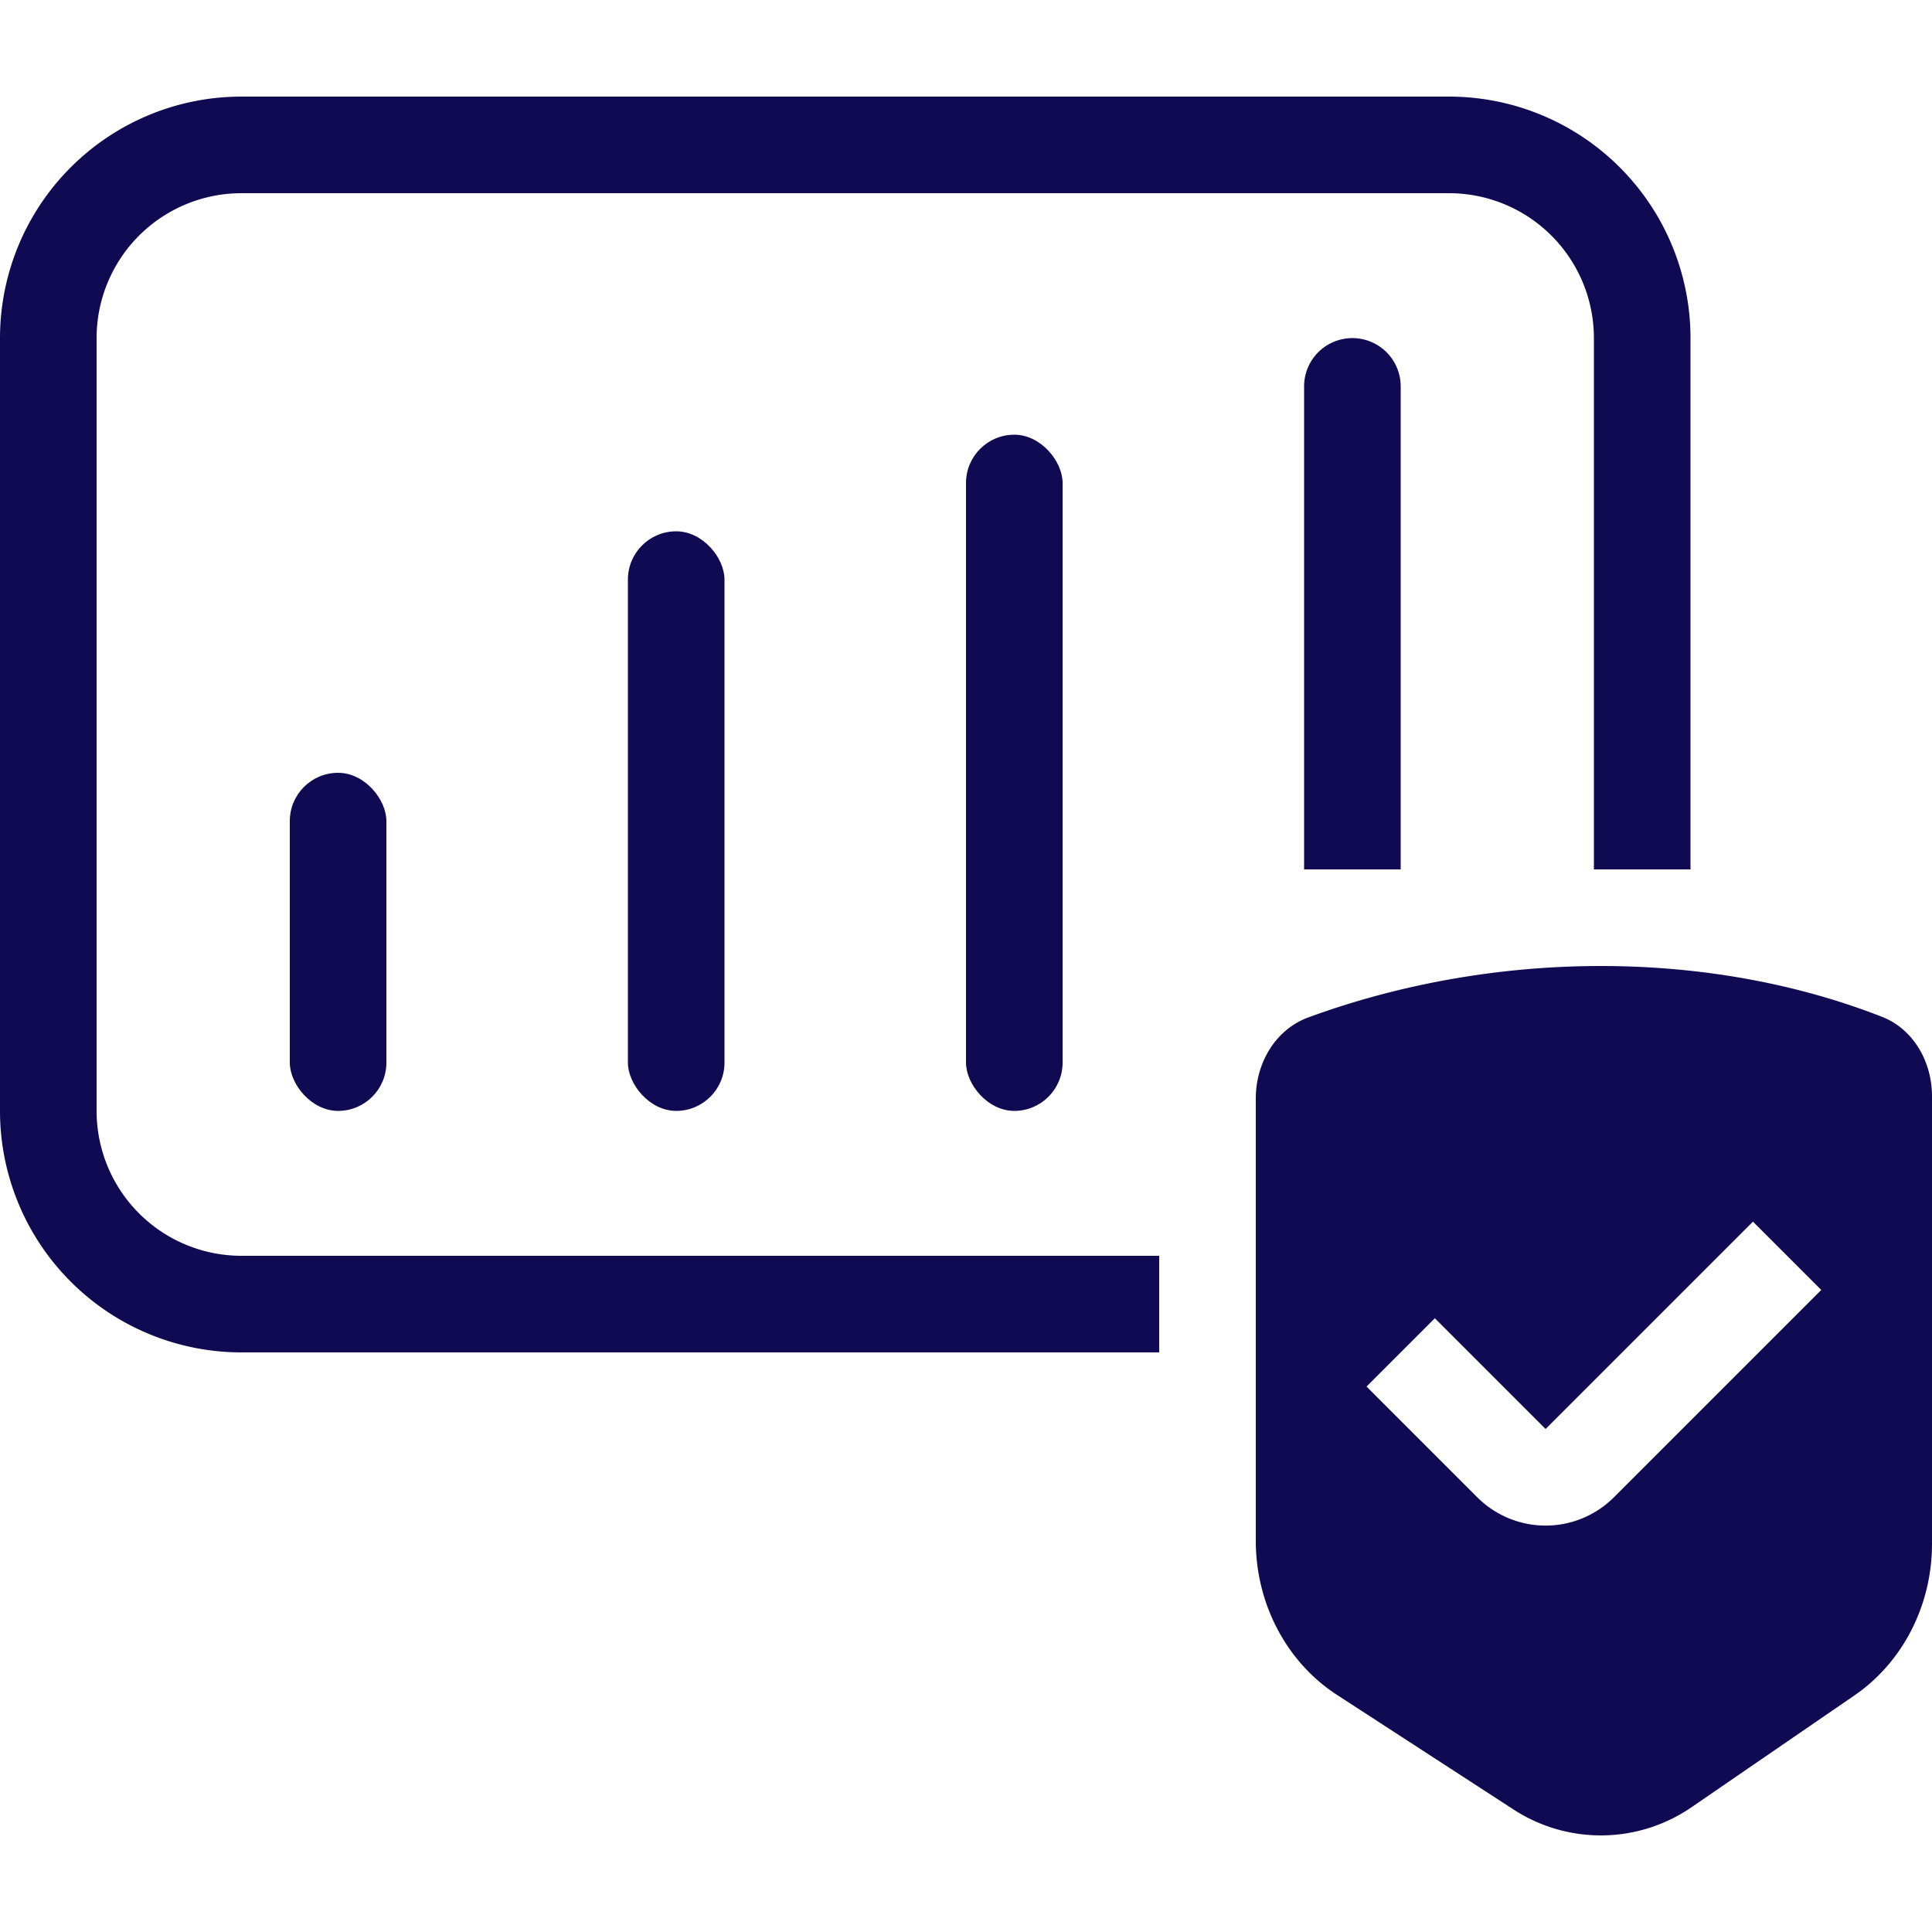 <?xml version="1.0" encoding="UTF-8"?> <svg xmlns="http://www.w3.org/2000/svg" width="40" height="40" fill="none"><path fill-rule="evenodd" clip-rule="evenodd" d="M26 22.743c0-.75.419-1.432 1.084-1.677 3.862-1.417 8.29-1.421 11.883-.013.64.25 1.033.918 1.033 1.645v9.267c0 1.27-.605 2.45-1.606 3.137l-3.357 2.304a3.315 3.315 0 0 1-3.713.05l-3.643-2.365C26.637 34.413 26 33.206 26 31.902v-9.16Zm11.707 3.964L33.414 31a2 2 0 0 1-2.828 0l-2.293-2.293 1.414-1.414L32 29.586l4.293-4.293 1.414 1.414Z" fill="#100A52"></path><path d="M24 27H5a4 4 0 0 1-4-4V7a4 4 0 0 1 4-4h25a4 4 0 0 1 4 4v11" stroke="#100A52" stroke-width="2"></path><rect x="6" y="16" width="2" height="7" rx="1" fill="#100A52"></rect><rect x="13" y="11" width="2" height="12" rx="1" fill="#100A52"></rect><rect x="20" y="9" width="2" height="14" rx="1" fill="#100A52"></rect><path d="M27 8a1 1 0 1 1 2 0v10h-2V8Z" fill="#100A52"></path></svg> 